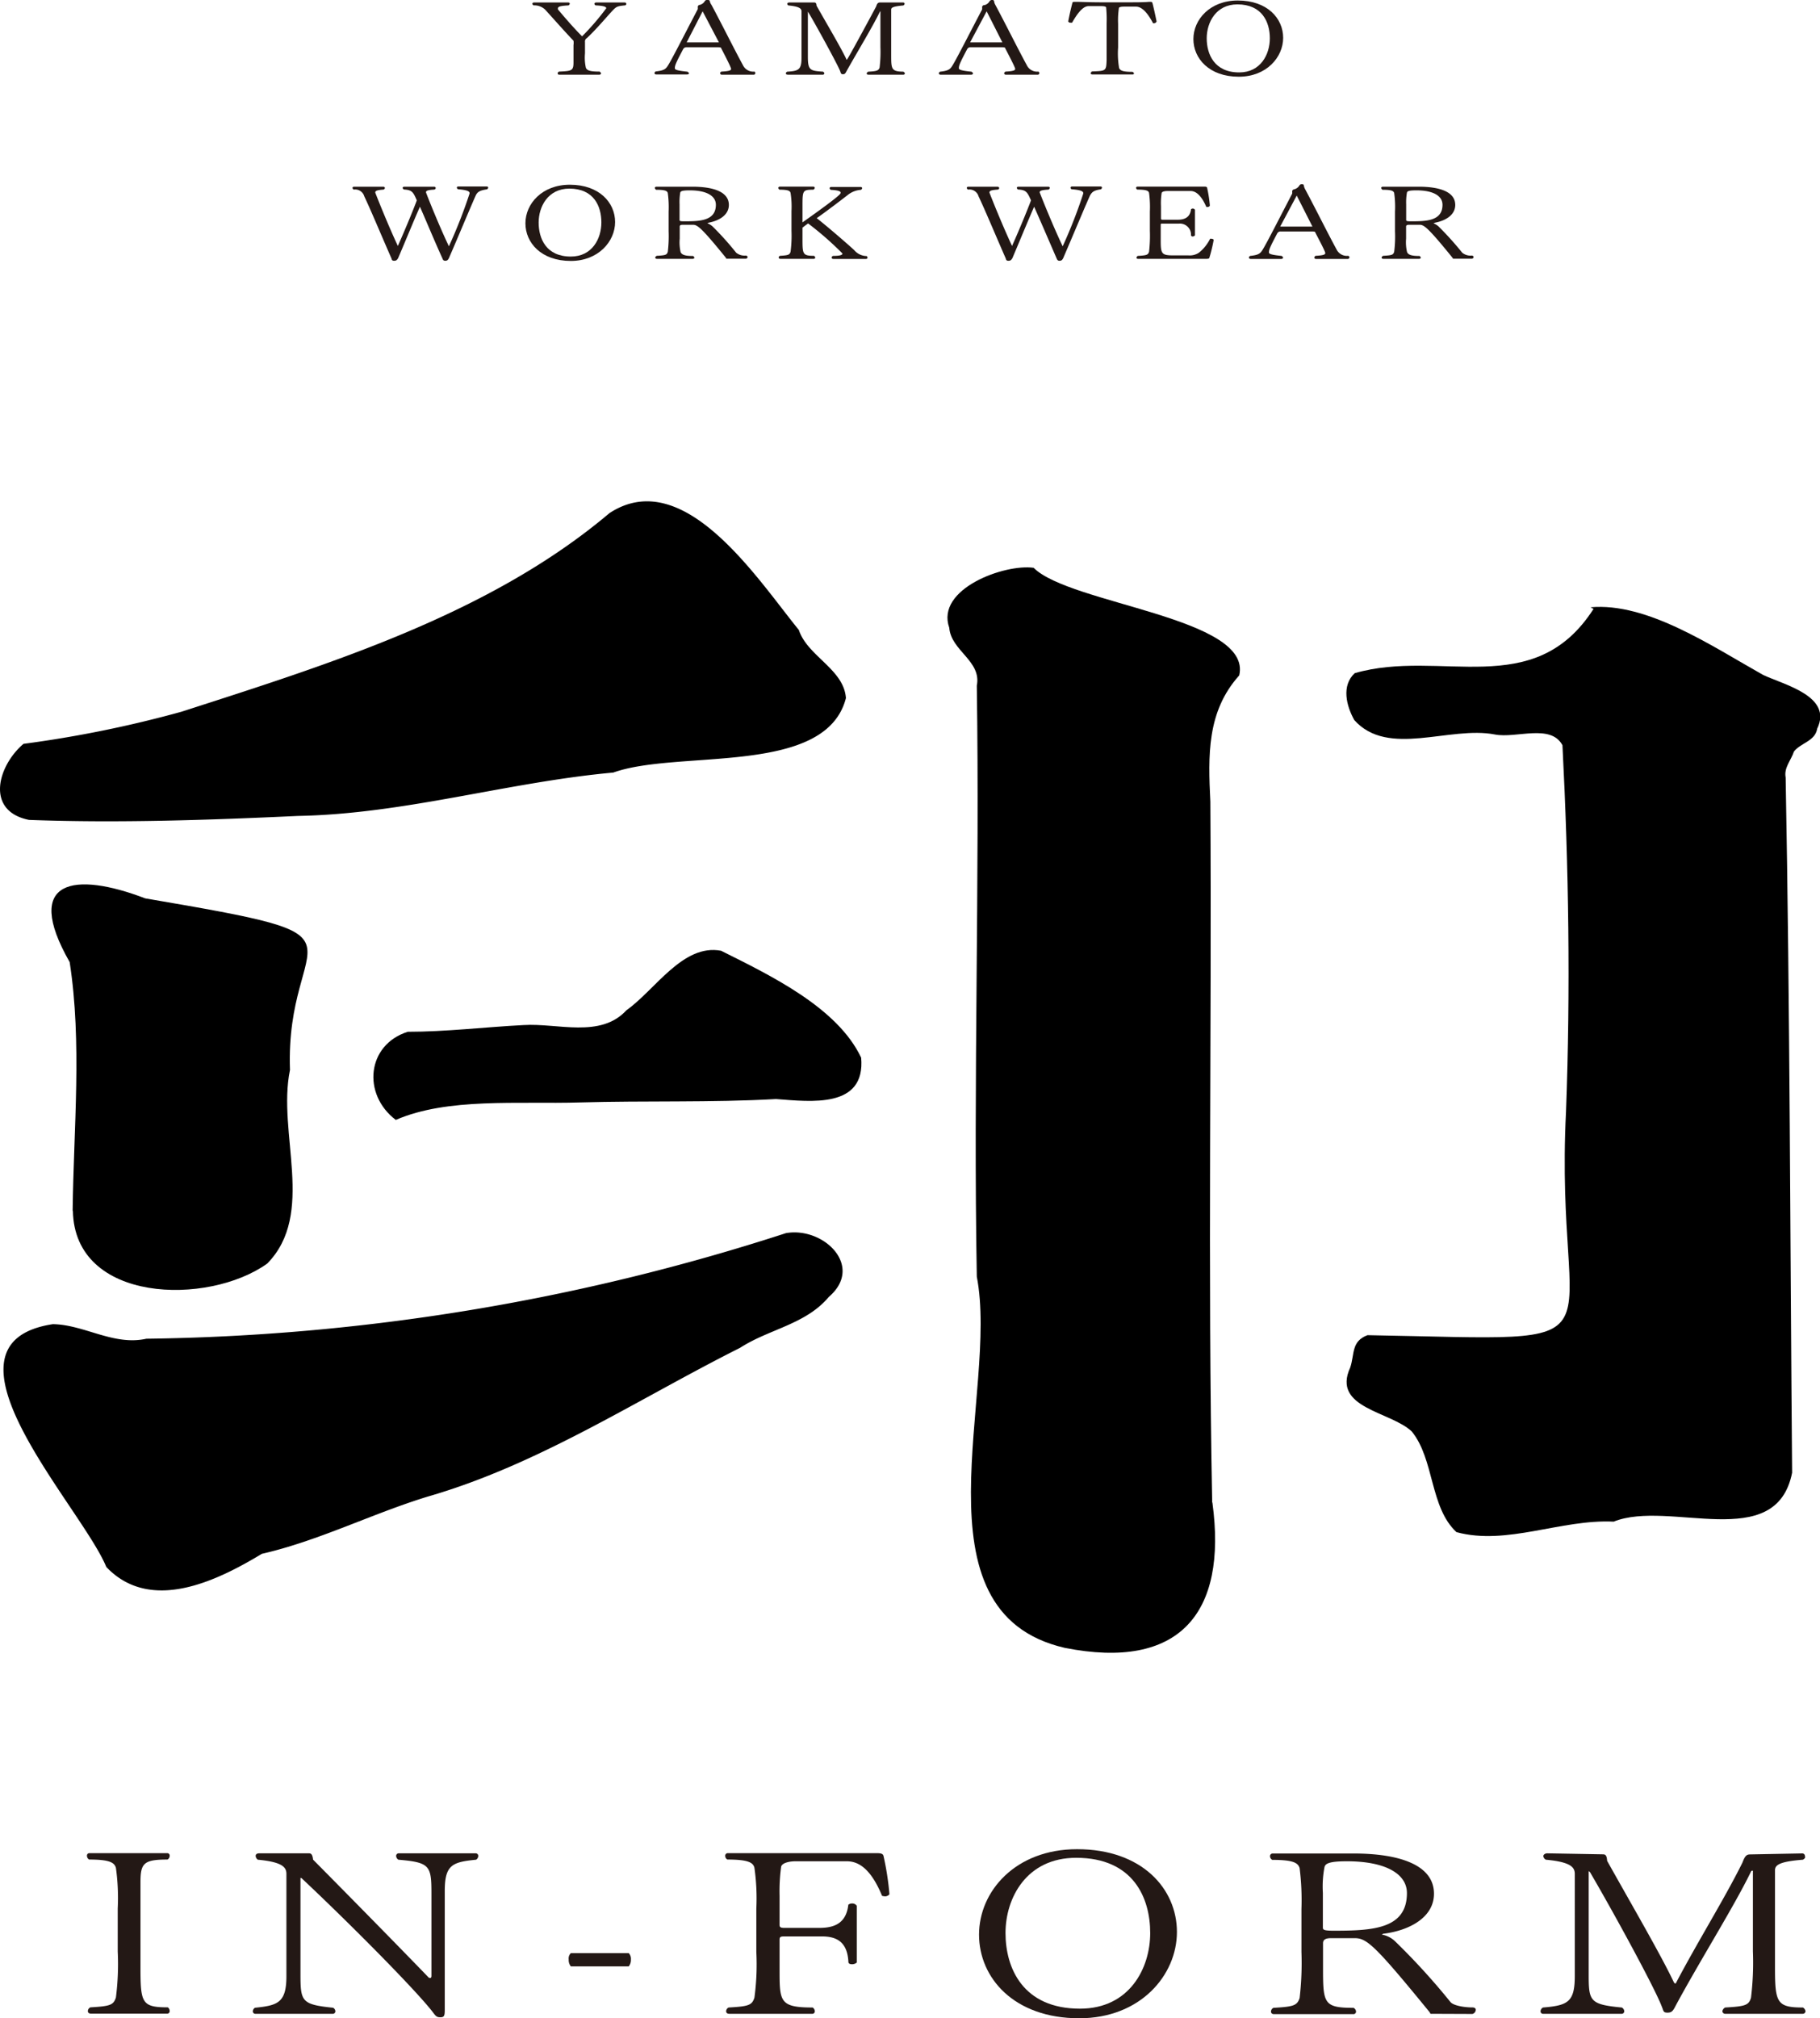 <svg id="レイヤー_1" data-name="レイヤー 1" xmlns="http://www.w3.org/2000/svg" viewBox="0 0 219.99 243.87"><defs><style>.cls-1{fill:#231815;}</style></defs><path d="M146.55,181.58c1.82,13.39-4,20.28-17.86,17.53-18.75-4.34-7.92-31-10.62-44.85-.43-23.82.36-47.63,0-71.41.6-3-3.11-4.19-3.33-7-1.67-4.72,6.73-7.74,10.2-7.24,4.41,4.41,26.49,6,24.85,13-3.93,4.38-3.76,9.67-3.49,15.25.18,28.21-.33,56.43.22,84.67Z"/><path d="M165.29,161.33c32.9.58,22.52,2.57,24-27,.55-14.75.33-29.57-.43-44.28-1.41-2.64-5.6-.8-8.16-1.3-5.5-1.07-12.91,2.82-17-1.74-.95-1.7-1.59-4.15.05-5.67,10.38-3,21.66,3.46,28.87-7.77l-.37-.19c6.86-.62,14.69,4.71,20.86,8.17,2.56,1.21,8.44,2.56,6.54,6.5-.25,1.52-2,1.71-2.81,2.76-.36,1.09-1.23,1.95-1,3.14.52,28,.54,56,.78,84-1.94,9.8-14.85,3.21-21.57,5.91-6.39-.31-12.9,2.92-19,1.27-3.24-3-2.66-8.81-5.41-12.17-2.58-2.44-9.7-2.79-7.43-7.73C163.75,163.61,163.31,162.08,165.29,161.33Z"/><path d="M95,149c4.54-.8,9.51,4,5.18,7.71-2.78,3.32-7.22,3.88-10.71,6.14-12.51,6.28-24.28,14.1-37.82,18-6.74,2.07-13.13,5.33-20,6.9-5.52,3.34-13.49,7.17-18.8,1.59C9.89,182.1-9,162.34,6.39,160c3.82.06,7.33,2.64,11.3,1.76A260.58,260.58,0,0,0,95,149Z"/><path d="M102.25,84.35c-2.44,9.49-20.28,6.18-28.12,9-12.79,1.16-25.19,5-38.1,5.24-10.8.5-21.82.88-32.52.48C-1.83,98-.26,92.51,2.84,89.88A140.52,140.52,0,0,0,21.93,86C39.85,80.22,59.21,74.22,73.67,62c9-5.89,17.9,8,22.89,14.12C97.61,79.3,102,80.85,102.25,84.35Z"/><path d="M8.78,146.3c.12-10,1.15-20.34-.36-30.05-5.76-10.09.66-10.94,9.13-7.7,29.35,5,16.89,3.47,17.5,20.74-1.57,7.62,3.15,17.38-2.75,23.39C25.18,157.78,9,157.5,8.81,146.3Z"/><path d="M104.09,127.8c.55,6.17-6.08,5.31-10.29,5-7.85.44-15.83.18-23.71.41-7.5.22-16-.6-22.25,2.11-4.09-3.1-3.5-9.09,1.45-10.65,4.68,0,9.32-.57,14-.81,4.1-.26,9.29,1.63,12.43-1.79,3.5-2.48,6.82-8.06,11.44-7.19C93.14,117.87,101.22,121.73,104.09,127.8Z"/><path class="cls-1" d="M20.51,243a.29.29,0,0,1-.3.31H11c-.26,0-.38-.14-.38-.31a.51.51,0,0,1,.31-.45c2.33-.14,2.78-.25,3.08-1.19a31.84,31.84,0,0,0,.22-5.56V230.6a26.3,26.3,0,0,0-.22-4.91c-.19-.65-.79-1-3.24-1a.54.54,0,0,1-.26-.45.29.29,0,0,1,.3-.32h9.4a.29.29,0,0,1,.3.32.52.52,0,0,1-.26.45c-2.89,0-3.27.45-3.27,2.76,0,.74,0,1.78,0,3.13v7.14c0,4.29.15,4.83,3.31,4.83A.57.57,0,0,1,20.51,243Z"/><path class="cls-1" d="M53.76,228.49v14.36c0,.71-.07.9-.53.9s-.56-.14-1-.73c-2.37-3-10.61-11.23-15.76-16.06a.26.26,0,0,0-.15-.05s0,0,0,.05v11.55c0,3.35.12,3.69,3.95,4.09a.54.54,0,0,1,.27.42.31.31,0,0,1-.34.31H30.9a.3.3,0,0,1-.34-.31.52.52,0,0,1,.26-.42c2.71-.28,3.8-.57,3.8-3.81V226.43c0-.79-.45-1.44-3.46-1.72a.63.63,0,0,1-.26-.45c0-.18.11-.32.45-.32l6,0c.23,0,.42.09.49.76C42.1,229,48.12,235.12,51.77,238.9A.25.25,0,0,0,52,239c.11,0,.15-.11.15-.28V228.8c0-3.39-.19-3.76-4-4.09a.58.58,0,0,1-.27-.45.31.31,0,0,1,.34-.32h9.25a.31.31,0,0,1,.34.32.57.57,0,0,1-.26.45C54.7,225,53.76,225.3,53.76,228.49Z"/><path class="cls-1" d="M76,237.6H69a1.24,1.24,0,0,1-.26-.84A.9.9,0,0,1,69,236h7a1,1,0,0,1,.26.77A1.24,1.24,0,0,1,76,237.6Z"/><path class="cls-1" d="M107,229.14a2.24,2.24,0,0,1-.38-.06c-1.5-3.64-3.12-4.18-4.28-4.18H96.15c-.75,0-1.62.2-1.73.65a22,22,0,0,0-.19,3.53v3.5c0,.25.08.37.57.37H99c1.69,0,3.27-.43,3.54-2.8A.72.72,0,0,1,103,230a.64.64,0,0,1,.56.28v6.86a.87.87,0,0,1-.6.2c-.23,0-.41-.09-.41-.26-.12-2.48-1.47-3.1-3.2-3.1H94.8c-.49,0-.57.08-.57.42V238c0,3.84,0,4.57,4,4.57a.57.57,0,0,1,.26.45.3.3,0,0,1-.34.31h-10c-.27,0-.38-.14-.38-.31a.52.52,0,0,1,.3-.45c2.37-.14,2.82-.25,3.12-1.19a30.08,30.08,0,0,0,.23-5.53v-5.22a26.27,26.27,0,0,0-.23-4.94c-.15-.65-.79-1-3.27-1a.51.51,0,0,1-.26-.43.31.31,0,0,1,.34-.34h18c.45,0,.72.06.79.32a34,34,0,0,1,.72,4.65A.72.72,0,0,1,107,229.14Z"/><path class="cls-1" d="M130.45,243.87c-7.89,0-12.11-4.88-12.11-10.11s4.4-10.32,11.85-10.32c7.86,0,12.07,4.79,12.07,10S137.86,243.87,130.45,243.87Zm-.37-19.39c-6,0-8.54,4.85-8.54,9.09s2.11,9.14,9,9.14c6,0,8.49-4.91,8.49-9.14S137,224.48,130.08,224.48Z"/><path class="cls-1" d="M172.91,243.33l-.11-.2c-6.62-8.1-7.59-8.94-9.06-8.94h-2.82c-.64,0-1,.14-1,.62v3c0,4.26.08,4.8,3.69,4.8a.55.55,0,0,1,.3.45.31.31,0,0,1-.34.31H154c-.26,0-.37-.14-.37-.31a.5.5,0,0,1,.3-.45c2.37-.14,2.86-.25,3.16-1.19a36.7,36.7,0,0,0,.22-5.56v-5.19a31.07,31.07,0,0,0-.22-4.94c-.19-.65-.79-1-3.31-1a.53.53,0,0,1-.27-.43.32.32,0,0,1,.34-.34h9.74c5.53,0,9.74,1.36,9.74,4.86,0,2.88-3,4.43-6,4.82a.46.46,0,0,0-.3.12s0,0,0,0l0,0a3.09,3.09,0,0,1,1.61.82,82.31,82.31,0,0,1,6.66,7.3c.34.46,1.69.68,2.67.68.3,0,.41.14.41.28a.54.54,0,0,1-.41.51ZM162.8,224.9c-2.18,0-2.63.29-2.71.74a12.41,12.41,0,0,0-.19,3.07v4.15c0,.28,0,.43,1.28.43,4.74,0,8.88-.2,8.88-4.55C170.06,226.43,167.5,224.9,162.8,224.9Z"/><path class="cls-1" d="M217.93,224.71c-2.78.22-3.38.62-3.38,1.27v11.76c0,4.24.22,4.83,3.38,4.83a.65.65,0,0,1,.31.45.33.33,0,0,1-.34.31h-9.33a.34.34,0,0,1-.38-.31.62.62,0,0,1,.34-.45c2.37-.14,2.86-.25,3.12-1.19a35.1,35.1,0,0,0,.23-5.61v-9.63c0-.08,0-.11-.07-.11a.2.2,0,0,0-.16.11c-2,4.15-6.2,10.81-9.1,16.2-.33.65-.48.85-1,.85s-.46-.2-.68-.73c-.87-2.29-5.83-11.38-8.69-16.26l-.15-.11v12.39c0,3.3.08,3.72,4,4.09a.55.55,0,0,1,.3.45.31.31,0,0,1-.34.31h-9.44a.3.3,0,0,1-.34-.31.55.55,0,0,1,.3-.45c3-.25,3.84-.65,3.84-3.81V226.43c0-.79-.45-1.44-3.5-1.72a.57.57,0,0,1-.3-.43c0-.17.19-.34.49-.34l6.73.12c.34,0,.45.22.49.79,3,5.36,6.5,11.37,8.05,14.64.07.12.11.17.18.17s.08,0,.12-.11c2.63-5,5.86-10.16,8-14.48.3-.79.48-1,.94-1l6.28-.12a.32.32,0,0,1,.34.34C218.24,224.45,218.16,224.57,217.93,224.71Z"/><path class="cls-1" d="M74.15,1.17c-.65.66-2,2.31-3.21,3.43a.48.48,0,0,0-.23.48V6.44a5.6,5.6,0,0,0,.11,1.76c.15.31.47.45,1.64.45a.3.3,0,0,1,.19.23c0,.07-.09.15-.24.15H67.63c-.15,0-.22-.06-.22-.15s0-.15.17-.23c1.5-.07,1.74-.09,1.74-1.09l0-2.1a1.81,1.81,0,0,0,0-.54c-1.12-1.17-2.46-2.7-3.43-3.76A1.89,1.89,0,0,0,64.5.65c-.1-.06-.15-.13-.15-.2s.07-.15.2-.15h4.12c.13,0,.2.06.2.14a.28.28,0,0,1-.15.21C68,.7,67.44.74,67.44,1a.3.3,0,0,0,0,.14c.72.85,1.81,2.14,2.92,3.25A30.59,30.59,0,0,0,73.28,1C73.28.82,73,.7,72,.65a.23.23,0,0,1-.15-.2c0-.07.08-.15.22-.15h3.41c.14,0,.22.06.22.15s0,.14-.15.2C74.67.73,74.52.8,74.15,1.17Z"/><path class="cls-1" d="M91.3,8.83a.2.2,0,0,1-.21.2H87.27c-.15,0-.22-.08-.22-.17s0-.15.17-.21c1-.05,1.15-.17,1.15-.32s-.46-1.08-1.2-2.5c0-.12-.22-.12-.45-.12H83a.44.44,0,0,0-.43.24c-.82,1.55-1,1.94-1,2.29,0,.16.18.29,1.52.42.12.07.19.15.19.22S83.15,9,83,9H79.34c-.15,0-.23-.08-.23-.17a.25.25,0,0,1,.16-.2c.92-.1,1.17-.26,1.42-.64.42-.61,2-3.74,3.65-6.88a1.28,1.28,0,0,0,0-.27.26.26,0,0,1,.25-.25,1,1,0,0,0,.62-.48A.33.33,0,0,1,85.55,0c.1,0,.23,0,.25.16A1.16,1.16,0,0,0,86,.59c1.14,2.12,2.81,5.47,3.8,7.28a1.38,1.38,0,0,0,1.39.78A.19.19,0,0,1,91.3,8.83ZM84.93,1.37,83,5.12h3.9Z"/><path class="cls-1" d="M109.37,8.88c0,.09-.08.15-.22.15H105c-.15,0-.24-.06-.24-.14s.07-.16.19-.23c1-.05,1.25-.12,1.37-.5a15.9,15.9,0,0,0,.1-2.47V1.43c0-.06,0-.09,0-.09s0,0-.07.09c-.9,1.85-2.71,4.82-4,7.12-.17.33-.23.42-.47.42s-.25-.16-.33-.38c-.39-1-3.82-7.17-3.9-7.17s0,0,0,0V6.89c0,1.64.32,1.66,1.84,1.77.1.07.15.14.15.2a.19.19,0,0,1-.21.17h-4.2C95.08,9,95,9,95,8.89s0-.15.16-.23c1.35-.08,1.72-.23,1.72-1.64V1.37c0-.32-.22-.58-1.57-.71a.22.22,0,0,1-.15-.2c0-.08.08-.16.26-.16l3,0c.18,0,.27.11.28.39,1.31,2.32,2.86,4.92,3.58,6.41,0,.06,0,.1.09.1s3.24-5.86,3.53-6.41c.11-.35.21-.49.48-.49l2.75,0c.15,0,.21.06.21.15a.23.23,0,0,1-.16.21c-1.28.12-1.46.26-1.46.52V6.57c0,1.77,0,2.07,1.47,2.09C109.32,8.73,109.37,8.8,109.37,8.88Z"/><path class="cls-1" d="M125.63,8.83a.2.2,0,0,1-.21.2H121.6c-.15,0-.22-.08-.22-.17s.05-.15.17-.21c1-.05,1.16-.17,1.16-.32s-.47-1.08-1.21-2.5c0-.12-.22-.12-.45-.12h-3.72a.44.44,0,0,0-.43.24c-.82,1.55-1,1.94-1,2.29,0,.16.19.29,1.52.42.12.07.19.15.19.22s-.09.15-.24.15h-3.66c-.15,0-.23-.08-.23-.17a.25.25,0,0,1,.16-.2c.92-.1,1.17-.26,1.42-.64.42-.61,2-3.74,3.65-6.88a1.28,1.28,0,0,0,0-.27A.26.26,0,0,1,119,.62a1,1,0,0,0,.62-.48.33.33,0,0,1,.29-.14c.1,0,.23,0,.25.16a1.16,1.16,0,0,0,.15.43c1.14,2.12,2.81,5.47,3.8,7.28a1.38,1.38,0,0,0,1.39.78A.19.19,0,0,1,125.63,8.83Zm-6.37-7.46-2,3.75h3.9Z"/><path class="cls-1" d="M139.54,2.8a.31.31,0,0,1-.17,0c-1-1.91-1.76-2-2.08-2H135.9c-.41,0-.56.05-.65.14a10,10,0,0,0-.1,1.92V5.74a10.44,10.44,0,0,0,.12,2.48c.15.32.45.46,1.62.46.12.06.17.13.17.21S137,9,136.84,9h-4.78c-.15,0-.22-.06-.22-.14a.28.28,0,0,1,.17-.23c1.69-.06,1.7-.06,1.75-1.37V2.8A14.54,14.54,0,0,0,133.7.87c-.09-.09-.24-.13-.64-.13h-1.47c-.47,0-1.09.38-2,2a.73.73,0,0,1-.2,0,.27.27,0,0,1-.27-.15c.15-.83.4-1.85.5-2.22,0-.13.12-.15.29-.15h.1c.7,0,1.5.06,3.36.06h2.19c1.86,0,2.71,0,3.35-.06H139c.15,0,.26,0,.3.15.1.36.32,1.33.5,2.22A.31.31,0,0,1,139.54,2.8Z"/><path class="cls-1" d="M149.74,9.27c-3.58,0-5.49-2.2-5.49-4.55s2-4.66,5.37-4.66c3.57,0,5.48,2.17,5.48,4.51S153.09,9.27,149.74,9.27ZM149.57.53c-2.59,0-3.71,2.18-3.71,4.1s.92,4.12,3.93,4.12c2.59,0,3.7-2.18,3.7-4.12S152.57.53,149.57.53Z"/><path class="cls-1" d="M57.5,23.63c-.59,1.3-2.14,5.05-3.25,7.59-.1.17-.18.29-.43.29s-.29-.16-.35-.3c-1-2.2-2-4.63-2.71-6.23-.76,1.71-1.84,4.36-2.65,6.24-.12.16-.18.29-.47.29s-.28-.17-.33-.3c-1.26-2.87-2.48-5.81-3.28-7.49a1.14,1.14,0,0,0-1.27-.81.27.27,0,0,1-.15-.2c0-.09.06-.15.2-.15h3.5c.15,0,.21.08.21.15s-.05.15-.16.2c-.92.06-1,.18-1,.37.42,1.09,1.67,4.18,2.73,6.44,1-2.24,2-4.71,2.29-5.51-.43-1-.58-1.26-1.55-1.31a.26.26,0,0,1-.16-.2c0-.08.07-.14.21-.14h3.56c.15,0,.22.06.22.14s0,.15-.17.21c-.87.05-1,.15-1,.34v0c.41,1.09,1.67,4.2,2.77,6.51a60.17,60.17,0,0,0,2.5-6.38c0-.17,0-.4-1.38-.51a.24.24,0,0,1-.16-.2c0-.08.06-.14.21-.14h3.38c.14,0,.2.06.2.14a.27.27,0,0,1-.15.21C58,23,57.7,23.19,57.5,23.63Z"/><path class="cls-1" d="M69,31.53c-3.59,0-5.49-2.2-5.49-4.55s2-4.66,5.37-4.66c3.56,0,5.47,2.17,5.47,4.51S72.32,31.53,69,31.53Zm-.17-8.74c-2.6,0-3.72,2.18-3.72,4.1S66,31,69,31c2.59,0,3.69-2.18,3.69-4.12S71.8,22.79,68.81,22.79Z"/><path class="cls-1" d="M87.81,31.29l-.06-.13c-3.08-3.81-3.5-4-4-4H82.53c-.26,0-.37.06-.37.22v1.45a5.27,5.27,0,0,0,.11,1.64c.16.32.52.46,1.49.46a.27.27,0,0,1,.17.21c0,.07-.08.14-.22.14H79.43c-.15,0-.23-.07-.23-.15s.06-.15.18-.22c1.09-.06,1.22-.11,1.34-.49a15.9,15.9,0,0,0,.1-2.47V25.57a12.73,12.73,0,0,0-.1-2.24c-.07-.25-.27-.4-1.41-.4a.3.3,0,0,1-.16-.22c0-.09.08-.15.21-.15H83.7c2.46,0,4.4.59,4.4,2.2,0,1.18-1.09,1.86-2.31,2.12a2.49,2.49,0,0,0-.29.08l0,0s0,0,.09.05a2.3,2.3,0,0,1,.52.33,36.08,36.08,0,0,1,2.87,3.19,1.59,1.59,0,0,0,1.14.35c.17,0,.24.09.24.18a.21.21,0,0,1-.22.2H87.81ZM83.36,23c-1,0-1.1.13-1.14.29a7,7,0,0,0-.08,1.39v1.9c0,.11.07.16.5.16,1.84,0,3.89,0,3.89-2C86.53,23.69,85.44,23,83.36,23Z"/><path class="cls-1" d="M104.86,31.14c0,.08-.07.15-.2.15h-3.91c-.16,0-.22-.07-.22-.15s0-.15.16-.22c1,0,1.14-.15,1.14-.29A38.47,38.47,0,0,0,97.68,27c-.26.18-.52.38-.68.51v1.29c0,1.9,0,2.11,1.39,2.11a.3.3,0,0,1,.15.22c0,.08-.07.15-.2.15h-4c-.13,0-.21-.07-.21-.15s0-.15.16-.22c1-.06,1.16-.12,1.27-.5a15,15,0,0,0,.11-2.51v-2.4a10.67,10.67,0,0,0-.11-2.18c-.06-.25-.26-.4-1.33-.4a.27.27,0,0,1-.15-.21c0-.08.06-.16.2-.16h4c.13,0,.2.06.2.15a.29.29,0,0,1-.17.22C97,22.93,97,23,97,25v1.87c4.61-3.26,4.61-3.46,4.61-3.58s-.08-.29-1.18-.35a.25.25,0,0,1-.15-.2c0-.07.06-.15.2-.15H104c.14,0,.21.06.21.15a.26.26,0,0,1-.16.2,2.84,2.84,0,0,0-1.54.59c-.53.42-2.67,2.05-3.79,2.83,1.45,1.14,3.78,3.17,4.52,3.85a2,2,0,0,0,1.52.73A.28.28,0,0,1,104.86,31.14Z"/><path class="cls-1" d="M131.75,23.63c-.59,1.3-2.15,5.05-3.25,7.59-.1.17-.18.29-.43.29s-.29-.16-.36-.3c-.95-2.2-2-4.63-2.71-6.23-.75,1.71-1.84,4.36-2.64,6.24-.12.16-.18.29-.47.29s-.28-.17-.33-.3c-1.26-2.87-2.48-5.81-3.28-7.49a1.14,1.14,0,0,0-1.27-.81.27.27,0,0,1-.15-.2c0-.09.06-.15.2-.15h3.49c.15,0,.22.08.22.15s0,.15-.17.2c-.92.06-1,.18-1,.37.42,1.09,1.67,4.18,2.73,6.44,1-2.24,2-4.71,2.29-5.51-.44-1-.59-1.26-1.56-1.31a.27.27,0,0,1-.15-.2c0-.08.07-.14.2-.14h3.57c.15,0,.21.06.21.14a.26.26,0,0,1-.16.21c-.87.05-1.06.15-1.06.34v0c.42,1.09,1.68,4.2,2.78,6.51a59.8,59.8,0,0,0,2.49-6.38c0-.17,0-.4-1.37-.51-.12,0-.17-.13-.17-.2s.07-.14.22-.14H133c.14,0,.2.06.2.14a.27.27,0,0,1-.15.21C132.22,23,132,23.19,131.75,23.63Z"/><path class="cls-1" d="M146.18,31.14c0,.1-.15.14-.41.14h-8.19c-.15,0-.21-.07-.21-.14a.29.29,0,0,1,.16-.22c1.08-.06,1.24-.12,1.36-.5a16.55,16.55,0,0,0,.1-2.51V25.55a12.58,12.58,0,0,0-.1-2.24c-.07-.25-.28-.4-1.42-.4a.27.27,0,0,1-.15-.21c0-.08.06-.15.2-.15h8c.22,0,.35,0,.39.15a15.89,15.89,0,0,1,.33,2.13A.23.23,0,0,1,146,25a.3.3,0,0,1-.19,0c-.72-1.68-1.47-1.92-1.89-1.92h-2.81c-.3,0-.67.06-.7.25a8,8,0,0,0-.08,1.58v1.5c0,.1.05.14.2.14h1.82c.72,0,1.49-.2,1.61-1.26a.32.32,0,0,1,.21-.09.31.31,0,0,1,.27.15v3.09a.37.37,0,0,1-.28.13.18.18,0,0,1-.2-.15,1.34,1.34,0,0,0-1.46-1.4h-2c-.17,0-.2,0-.2.17V29c0,1.66.08,1.86,1.55,1.86h1.82a2,2,0,0,0,1.24-.32,5,5,0,0,0,1.36-1.69.8.8,0,0,1,.15,0c.15,0,.28.07.28.15C146.57,29.76,146.32,30.72,146.18,31.14Z"/><path class="cls-1" d="M163.11,31.09a.2.2,0,0,1-.21.2h-3.82c-.15,0-.21-.08-.21-.17a.26.26,0,0,1,.16-.21c1-.05,1.16-.17,1.16-.33s-.47-1.08-1.21-2.49c0-.12-.21-.12-.45-.12h-3.71a.45.45,0,0,0-.44.24c-.82,1.55-1,1.94-1,2.29,0,.16.19.29,1.53.42.11.07.18.15.18.22s-.08.15-.23.15h-3.67c-.15,0-.23-.08-.23-.17a.24.24,0,0,1,.17-.2c.92-.1,1.17-.26,1.42-.64.42-.61,2-3.74,3.64-6.88a1.28,1.28,0,0,0,0-.27c0-.17.16-.24.26-.26a1,1,0,0,0,.62-.47.31.31,0,0,1,.28-.14c.1,0,.23,0,.25.16a1.38,1.38,0,0,0,.15.43c1.14,2.12,2.81,5.47,3.8,7.28a1.38,1.38,0,0,0,1.39.78A.19.19,0,0,1,163.11,31.09Zm-6.37-7.46-2,3.75h3.9Z"/><path class="cls-1" d="M175.65,31.29l-.07-.13c-3.08-3.81-3.5-4-4-4h-1.25c-.25,0-.37.06-.37.22v1.45a5.12,5.12,0,0,0,.12,1.64c.15.32.52.46,1.49.46a.27.27,0,0,1,.16.21c0,.07-.08.14-.21.14h-4.29c-.15,0-.23-.07-.23-.15s.07-.15.18-.22c1.09-.06,1.22-.11,1.34-.49a14.67,14.67,0,0,0,.1-2.47V25.57a11.76,11.76,0,0,0-.1-2.24c-.07-.25-.27-.4-1.4-.4a.29.29,0,0,1-.17-.22c0-.09.08-.15.22-.15h4.33c2.46,0,4.4.59,4.4,2.2,0,1.18-1.09,1.86-2.31,2.12a1.77,1.77,0,0,0-.28.08l-.05,0s0,0,.08.05a2.3,2.3,0,0,1,.52.33,37.67,37.67,0,0,1,2.88,3.19,1.55,1.55,0,0,0,1.14.35c.16,0,.23.09.23.18a.21.21,0,0,1-.22.2h-2.27ZM171.2,23c-1,0-1.11.13-1.14.29a6.64,6.64,0,0,0-.09,1.39v1.9c0,.11.07.16.51.16,1.84,0,3.88,0,3.88-2C174.36,23.69,173.27,23,171.2,23Z"/></svg>